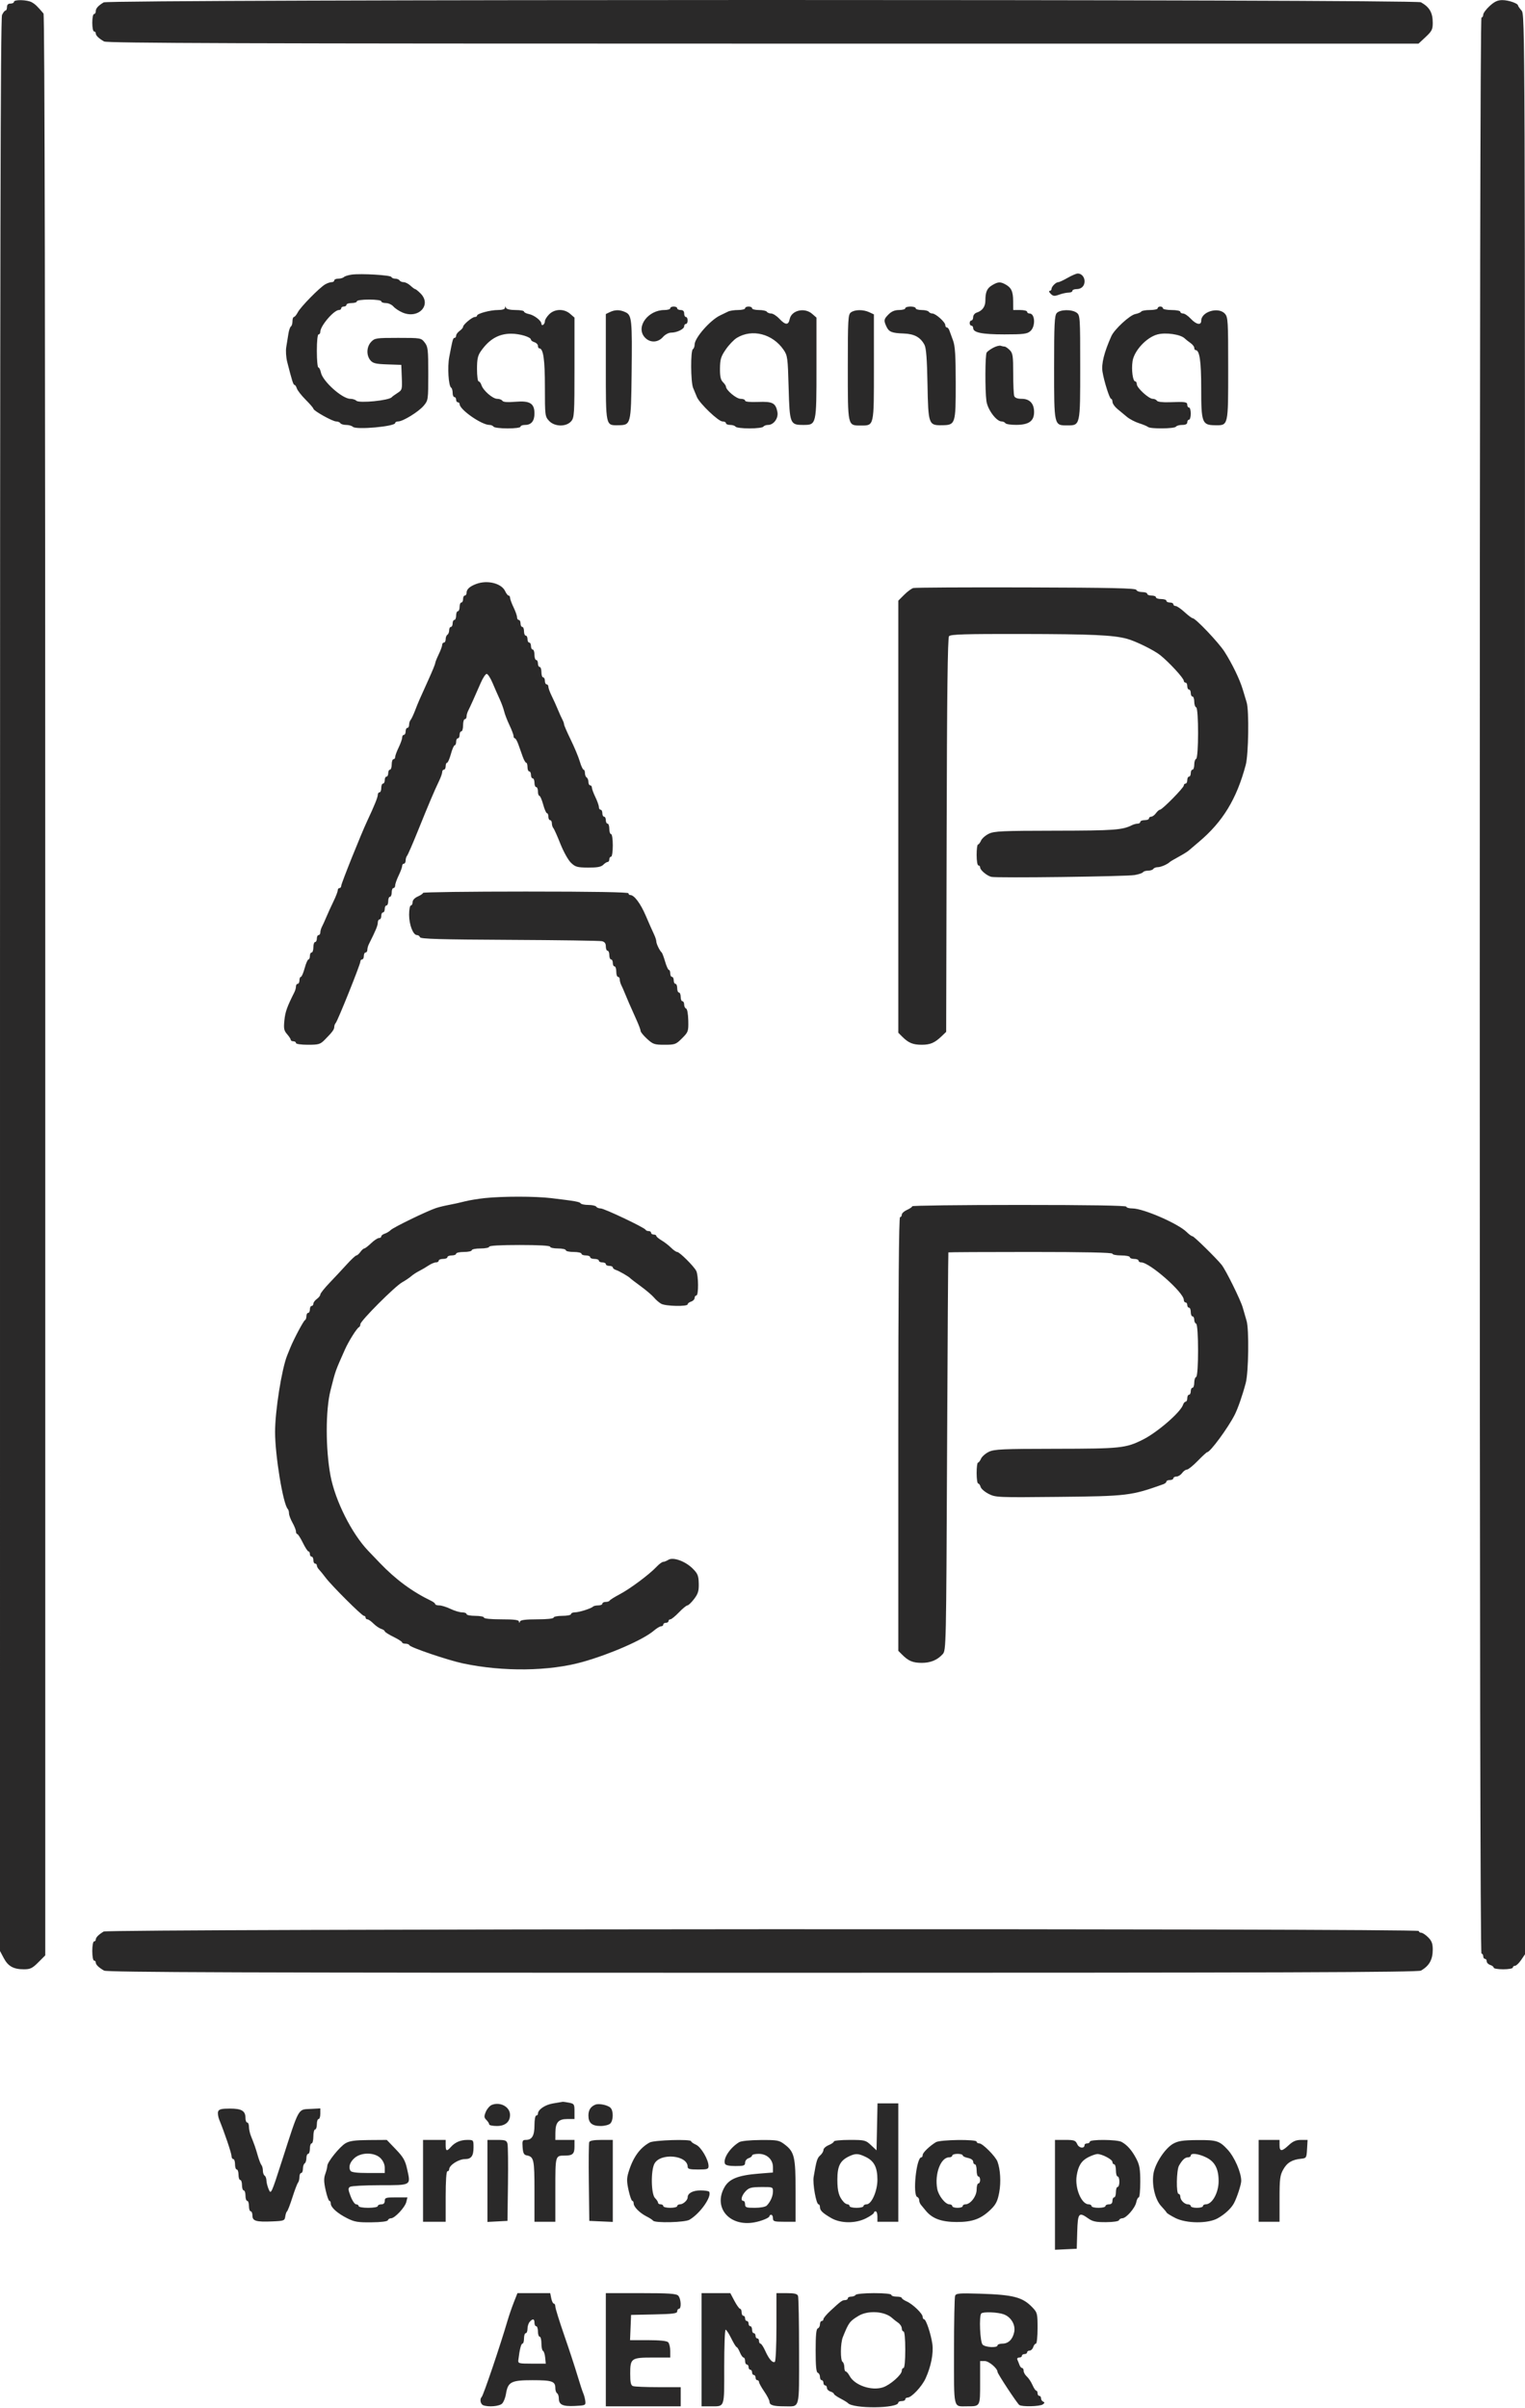 <svg xmlns="http://www.w3.org/2000/svg" width="876" height="1383" viewBox="0 0 876 1383" fill="none"><path fill-rule="evenodd" clip-rule="evenodd" d="M8.006 1.059C8.006 1.609 7.106 2.059 6.006 2.059C4.673 2.059 4.006 2.726 4.006 4.059C4.006 5.159 3.628 6.059 3.167 6.059C2.705 6.059 1.805 7.205 1.167 8.606C0.29 10.529 0.005 147.04 0.003 565.856L0 1120.56L2.141 1124.6C4.642 1129.32 7.749 1131.06 13.705 1131.06C17.389 1131.06 18.579 1130.49 22.006 1127.06L26.006 1123.06V566.017C26.006 189.354 25.676 8.583 24.987 7.767C21.485 3.614 20.247 2.426 18.259 1.309C15.607 -0.181 8.006 -0.366 8.006 1.059ZM59.548 1.368C56.34 3.32 55.006 4.824 55.006 6.488C55.006 7.352 54.556 8.059 54.006 8.059C53.456 8.059 53.006 10.309 53.006 13.059C53.006 15.809 53.456 18.059 54.006 18.059C54.556 18.059 55.006 18.541 55.006 19.13C55.006 20.39 56.717 22.066 59.781 23.809C61.529 24.803 139.104 25.059 438.409 25.059H814.838L818.922 21.251C822.465 17.947 823.006 16.879 823.006 13.185C823.006 7.284 821.214 4.143 816.231 1.309C813.094 -0.475 62.482 -0.417 59.548 1.368ZM855.701 3.444C853.669 5.306 852.006 7.556 852.006 8.444C852.006 9.332 851.556 10.059 851.006 10.059C850.341 10.059 850.006 196.059 850.006 566.059C850.006 936.059 850.341 1122.06 851.006 1122.06C851.556 1122.06 852.006 1122.73 852.006 1123.56C852.006 1124.38 852.456 1125.06 853.006 1125.06C853.556 1125.06 854.006 1125.7 854.006 1126.49C854.006 1127.28 854.906 1128.21 856.006 1128.56C857.106 1128.91 858.006 1129.61 858.006 1130.13C858.006 1130.64 860.481 1131.06 863.506 1131.06C866.531 1131.06 869.006 1130.61 869.006 1130.06C869.006 1129.51 869.569 1129.06 870.256 1129.05C870.944 1129.05 872.519 1127.56 873.756 1125.74L876.006 1122.44V565.4C876.006 9.8 876.001 8.359 874.006 6.059C872.906 4.791 872.002 3.484 871.998 3.156C871.982 1.946 866.5 0.059 863.002 0.059C860.3 0.059 858.471 0.907 855.701 3.444ZM202.006 157.726C200.081 157.987 198.078 158.62 197.556 159.13C197.034 159.641 195.571 160.059 194.306 160.059C193.041 160.059 192.006 160.509 192.006 161.059C192.006 161.609 191.325 162.059 190.492 162.059C189.66 162.059 188.005 162.622 186.815 163.309C183.517 165.214 172.689 176.241 171.087 179.327C170.307 180.829 169.294 182.059 168.837 182.059C168.38 182.059 168.006 183.157 168.006 184.5C168.006 185.843 167.604 187.19 167.112 187.494C166.62 187.798 165.962 189.737 165.65 191.803C165.338 193.869 164.789 197.27 164.429 199.361C164.069 201.452 164.314 205.277 164.973 207.861C167.751 218.76 168.48 221.059 169.157 221.059C169.55 221.059 170.165 221.986 170.525 223.119C170.885 224.252 173.165 227.165 175.592 229.593C178.02 232.02 180.023 234.356 180.043 234.783C180.1 235.959 191.038 242.059 193.091 242.059C194.079 242.059 195.166 242.509 195.506 243.059C195.846 243.609 197.357 244.059 198.865 244.059C200.373 244.059 202.092 244.545 202.686 245.139C204.524 246.977 227.006 244.953 227.006 242.95C227.006 242.46 227.794 242.055 228.756 242.05C231.489 242.035 240.447 236.512 243.368 233.041C245.967 229.952 246.006 229.68 246.006 214.617C246.006 200.664 245.825 199.099 243.933 196.694C241.881 194.084 241.734 194.059 228.608 194.059C216.047 194.059 215.241 194.18 213.18 196.373C210.54 199.184 210.344 204.046 212.756 206.929C214.221 208.68 215.811 209.065 222.506 209.29L230.506 209.559L230.799 216.758C231.081 223.686 230.986 224.024 228.299 225.735C226.763 226.713 225.281 227.799 225.006 228.148C223.538 230.012 206.265 231.718 204.7 230.153C204.098 229.551 202.528 229.059 201.21 229.059C196.579 229.059 185.341 218.982 184.329 213.923C184.014 212.348 183.362 211.059 182.881 211.059C182.4 211.059 182.006 206.784 182.006 201.559C182.006 195.892 182.41 192.059 183.006 192.059C183.556 192.059 184.006 191.378 184.006 190.545C184.006 187.155 191.798 178.059 194.701 178.059C195.419 178.059 196.006 177.609 196.006 177.059C196.006 176.509 196.681 176.059 197.506 176.059C198.331 176.059 199.006 175.609 199.006 175.059C199.006 174.509 200.356 174.059 202.006 174.059C203.656 174.059 205.006 173.609 205.006 173.059C205.006 172.488 208.006 172.059 212.006 172.059C216.006 172.059 219.006 172.488 219.006 173.059C219.006 173.609 220.191 174.059 221.639 174.059C223.087 174.059 225.049 174.956 226 176.052C226.951 177.148 229.338 178.718 231.305 179.54C240.454 183.362 248.135 175.097 241.551 168.514C240.201 167.164 238.833 166.059 238.51 166.059C238.187 166.059 236.956 165.159 235.776 164.059C234.595 162.959 232.84 162.059 231.876 162.059C230.913 162.059 229.846 161.609 229.506 161.059C229.166 160.509 228.052 160.059 227.03 160.059C226.009 160.059 225.023 159.624 224.839 159.093C224.466 158.011 207.419 156.99 202.006 157.726ZM613.229 159.601C610.877 160.953 608.482 162.059 607.908 162.059C606.545 162.059 604.006 164.616 604.006 165.988C604.006 166.577 603.524 167.059 602.935 167.059C602.345 167.059 602.613 167.809 603.53 168.726C604.933 170.129 605.705 170.208 608.422 169.226C610.196 168.584 612.629 168.059 613.827 168.059C615.025 168.059 616.006 167.609 616.006 167.059C616.006 166.509 617.041 166.059 618.306 166.059C621.172 166.059 623.006 164.303 623.006 161.559C623.006 159.065 621.214 157.042 619.056 157.101C618.203 157.124 615.581 158.249 613.229 159.601ZM569.814 163.873C566.929 165.621 566.041 167.696 566.02 172.738C566.005 176.13 564.237 178.534 561 179.561C559.903 179.909 559.006 181.063 559.006 182.126C559.006 183.189 558.556 184.059 558.006 184.059C557.456 184.059 557.006 184.734 557.006 185.559C557.006 186.384 557.456 187.059 558.006 187.059C558.556 187.059 559.006 187.662 559.006 188.398C559.006 191.03 564.036 192.059 576.9 192.059C587.961 192.059 589.992 191.805 591.853 190.192C594.937 187.517 594.603 180.059 591.399 180.059C590.633 180.059 590.006 179.609 590.006 179.059C590.006 178.509 588.206 178.059 586.006 178.059H582.006L581.974 172.809C581.941 167.272 580.9 165.128 577.322 163.222C574.533 161.737 573.14 161.858 569.814 163.873ZM290.085 176.809C290.036 177.588 288.494 178.059 285.99 178.059C281.574 178.059 274.006 180.107 274.006 181.302C274.006 181.719 273.444 182.06 272.756 182.06C271.234 182.062 266.006 186.434 266.006 187.705C266.006 188.207 265.106 189.266 264.006 190.059C262.906 190.852 262.006 192.076 262.006 192.78C262.006 193.483 261.607 194.059 261.119 194.059C260.23 194.059 259.999 194.889 258.056 205.059C256.961 210.79 257.633 221.71 259.138 222.64C259.615 222.936 260.006 224.275 260.006 225.618C260.006 226.961 260.456 228.059 261.006 228.059C261.556 228.059 262.006 228.734 262.006 229.559C262.006 230.384 262.456 231.059 263.006 231.059C263.556 231.059 264.006 231.524 264.006 232.092C264.006 235.253 276.611 244.059 281.135 244.059C282.099 244.059 283.166 244.509 283.506 245.059C283.846 245.609 287.472 246.059 291.565 246.059C295.859 246.059 299.006 245.636 299.006 245.059C299.006 244.509 300.163 244.059 301.577 244.059C305.168 244.059 307.006 241.837 307.006 237.498C307.006 231.662 304.404 230.058 296.069 230.757C291.529 231.138 289.057 230.951 288.588 230.192C288.203 229.569 286.856 229.059 285.595 229.059C283 229.059 277.527 224.277 276.531 221.139C276.168 219.995 275.452 219.059 274.939 219.059C274.426 219.059 274.006 215.866 274.006 211.963C274.006 206.272 274.442 204.244 276.209 201.713C281.016 194.828 286.416 191.694 293.532 191.657C298.547 191.63 305.006 193.576 305.006 195.113C305.006 195.559 305.906 196.21 307.006 196.559C308.106 196.908 309.006 197.838 309.006 198.626C309.006 199.414 309.343 200.063 309.756 200.067C312.09 200.091 313.006 206.357 313.006 222.302C313.006 238.674 313.073 239.219 315.394 241.722C318.567 245.144 325.219 245.273 328.085 241.968C329.883 239.894 330.006 237.923 330.006 211.086V182.42L327.498 180.239C324.015 177.211 318.641 177.333 315.461 180.514C314.111 181.864 313.006 183.637 313.006 184.455C313.006 185.272 312.556 186.219 312.006 186.559C311.456 186.899 311.006 186.641 311.006 185.985C311.006 184.185 306.889 180.986 303.77 180.362C302.25 180.058 301.006 179.415 301.006 178.934C301.006 178.453 298.794 178.059 296.089 178.059C293.092 178.059 290.976 177.571 290.668 176.809C290.265 175.809 290.148 175.809 290.085 176.809ZM385.006 177.059C385.006 177.609 383.5 178.059 381.66 178.059C372.419 178.059 365.325 187.381 370.022 193.352C372.867 196.969 377.772 197.063 380.819 193.559C382.036 192.159 384.075 191.059 385.452 191.059C388.815 191.059 393.006 189.028 393.006 187.398C393.006 186.662 393.456 186.059 394.006 186.059C394.556 186.059 395.006 185.159 395.006 184.059C395.006 182.959 394.556 182.059 394.006 182.059C393.456 182.059 393.006 181.159 393.006 180.059C393.006 178.726 392.339 178.059 391.006 178.059C389.906 178.059 389.006 177.609 389.006 177.059C389.006 176.509 388.106 176.059 387.006 176.059C385.906 176.059 385.006 176.509 385.006 177.059ZM428.006 177.059C428.006 177.609 426.2 178.059 423.992 178.059C421.785 178.059 419.197 178.456 418.242 178.942C417.287 179.428 415.253 180.412 413.722 181.129C408.002 183.809 399.006 194.063 399.006 197.904C399.006 199.024 398.556 200.219 398.006 200.559C396.637 201.405 396.737 219.297 398.131 222.762C398.749 224.3 399.739 226.684 400.33 228.059C401.942 231.811 412.673 242.059 414.988 242.059C416.098 242.059 417.006 242.509 417.006 243.059C417.006 243.609 418.104 244.059 419.447 244.059C420.79 244.059 422.166 244.509 422.506 245.059C422.846 245.609 426.446 246.059 430.506 246.059C434.566 246.059 438.166 245.609 438.506 245.059C438.846 244.509 440.057 244.059 441.198 244.059C444.454 244.059 447.27 240.131 446.56 236.581C445.53 231.428 443.801 230.535 435.475 230.855C430.781 231.035 428.006 230.755 428.006 230.1C428.006 229.528 426.837 229.059 425.407 229.059C422.975 229.059 417.006 224.061 417.006 222.025C417.006 221.572 416.218 220.414 415.256 219.452C413.951 218.146 413.524 216.144 413.576 211.572C413.636 206.343 414.129 204.74 416.926 200.675C418.73 198.053 421.586 195.069 423.272 194.043C432.037 188.713 443.8 191.716 450.096 200.89C452.369 204.201 452.534 205.432 453.006 222.554C453.581 243.432 453.825 244.059 461.378 244.059C469.011 244.059 469.006 244.082 469.006 211.017V182.42L466.498 180.239C462.127 176.438 454.624 178.218 453.609 183.296C452.896 186.859 451.191 186.791 447.668 183.059C446.111 181.409 444.001 180.059 442.98 180.059C441.959 180.059 440.846 179.609 440.506 179.059C440.166 178.509 438.115 178.059 435.947 178.059C433.779 178.059 432.006 177.609 432.006 177.059C432.006 176.509 431.106 176.059 430.006 176.059C428.906 176.059 428.006 176.509 428.006 177.059ZM520.006 177.059C520.006 177.609 518.411 178.059 516.461 178.059C514.03 178.059 512.144 178.831 510.461 180.514C507.681 183.294 507.552 183.969 509.141 187.457C510.593 190.643 512.221 191.312 519.114 191.554C525.199 191.768 528.668 193.65 531.027 198.015C532.023 199.858 532.506 206.117 532.777 220.72C533.204 243.722 533.423 244.344 541.069 244.239C548.842 244.131 549.008 243.627 548.991 220.154C548.979 204.171 548.635 198.663 547.455 195.559C546.619 193.359 545.673 190.771 545.353 189.809C545.034 188.847 544.375 188.059 543.889 188.059C543.404 188.059 543.006 187.458 543.006 186.724C543.006 185.016 537.479 180.059 535.574 180.059C534.776 180.059 533.846 179.609 533.506 179.059C533.166 178.509 531.34 178.059 529.447 178.059C527.554 178.059 526.006 177.609 526.006 177.059C526.006 176.509 524.656 176.059 523.006 176.059C521.356 176.059 520.006 176.509 520.006 177.059ZM665.006 177.059C665.006 177.609 663.008 178.059 660.565 178.059C658.122 178.059 655.882 178.451 655.586 178.93C655.29 179.409 653.741 180.062 652.143 180.382C648.938 181.023 640.145 189.128 638.39 193.059C634.232 202.372 632.578 209.035 633.309 213.536C634.204 219.055 637.374 229.059 638.228 229.059C638.656 229.059 639.019 229.847 639.036 230.809C639.052 231.771 640.29 233.578 641.786 234.824C643.282 236.07 645.793 238.151 647.366 239.45C648.939 240.749 652.089 242.395 654.366 243.109C656.643 243.823 658.934 244.779 659.456 245.233C660.81 246.41 674.764 246.259 675.506 245.059C675.846 244.509 677.447 244.059 679.065 244.059C681.013 244.059 682.006 243.552 682.006 242.559C682.006 241.734 682.456 241.059 683.006 241.059C683.556 241.059 684.006 239.484 684.006 237.559C684.006 235.634 683.556 234.059 683.006 234.059C682.456 234.059 682.006 233.384 682.006 232.559C682.006 230.838 680.988 230.683 671.875 231.012C667.889 231.156 664.973 230.814 664.566 230.155C664.193 229.552 663.102 229.059 662.142 229.059C659.868 229.059 653.006 222.761 653.006 220.674C653.006 219.786 652.606 219.059 652.117 219.059C650.718 219.059 649.831 212.409 650.571 207.472C651.479 201.418 658.582 193.767 664.848 192.093C669.611 190.82 678.066 192.023 680.461 194.315C681.176 194.999 682.716 196.221 683.883 197.03C685.051 197.839 686.006 199.076 686.006 199.78C686.006 200.483 686.343 201.063 686.756 201.067C689.084 201.091 690.006 207.354 690.006 223.148C690.006 242.757 690.519 244.136 697.858 244.238C705.656 244.345 705.506 244.985 705.506 211.628C705.506 184.16 705.383 182.133 703.601 180.164C699.88 176.052 690.006 179.012 690.006 184.239C690.006 186.987 687.151 186.425 684.006 183.059C682.465 181.409 680.484 180.059 679.605 180.059C678.725 180.059 678.006 179.609 678.006 179.059C678.006 178.509 675.756 178.059 673.006 178.059C670.256 178.059 668.006 177.609 668.006 177.059C668.006 176.509 667.331 176.059 666.506 176.059C665.681 176.059 665.006 176.509 665.006 177.059ZM350.256 179.279L348.006 180.365V210.783C348.006 244.93 347.881 244.338 355.061 244.239C362.451 244.137 362.466 244.083 362.818 214.632C363.19 183.561 362.936 181.02 359.279 179.309C356.089 177.817 353.308 177.808 350.256 179.279ZM488.756 179.451C487.157 180.665 487.006 183.391 487.006 210.991C487.006 245.17 486.831 244.392 494.506 244.392C502.184 244.392 502.007 245.184 501.998 210.88L501.99 180.559L499.299 179.309C495.827 177.697 490.981 177.762 488.756 179.451ZM607.006 179.822C605.744 181.242 605.506 186.215 605.506 211.106C605.506 244.583 605.449 244.332 613.006 244.332C620.567 244.332 620.506 244.604 620.506 210.923C620.506 182.316 620.427 181.086 618.506 179.634C615.779 177.573 608.906 177.686 607.006 179.822ZM570.506 199.742C568.856 200.626 567.175 201.847 566.771 202.454C565.87 203.81 565.771 224.062 566.634 230.364C567.306 235.261 572.361 242.059 575.332 242.059C576.188 242.059 577.166 242.509 577.506 243.059C577.846 243.609 580.685 244.044 583.815 244.026C591.026 243.984 594.006 241.83 594.006 236.66C594.006 231.759 591.478 229.059 586.891 229.059C584.466 229.059 583.014 228.522 582.613 227.477C582.279 226.607 582.006 220.757 582.006 214.477C582.006 204.392 581.772 202.825 580.006 201.059C578.906 199.959 577.593 199.059 577.088 199.059C576.583 199.059 575.57 198.851 574.838 198.596C574.105 198.342 572.156 198.857 570.506 199.742ZM273.506 335.41C269.768 336.827 268.006 338.454 268.006 340.488C268.006 341.352 267.556 342.059 267.006 342.059C266.456 342.059 266.006 342.959 266.006 344.059C266.006 345.159 265.556 346.059 265.006 346.059C264.456 346.059 264.006 347.184 264.006 348.559C264.006 349.934 263.556 351.059 263.006 351.059C262.456 351.059 262.006 352.184 262.006 353.559C262.006 354.934 261.556 356.059 261.006 356.059C260.456 356.059 260.006 356.959 260.006 358.059C260.006 359.159 259.556 360.059 259.006 360.059C258.456 360.059 258.006 360.932 258.006 362C258.006 363.068 257.556 364.219 257.006 364.559C256.456 364.899 256.006 366.05 256.006 367.118C256.006 368.186 255.556 369.059 255.006 369.059C254.456 369.059 254.006 369.649 254.006 370.371C254.006 371.093 253.106 373.546 252.006 375.823C250.906 378.1 250.006 380.371 250.006 380.87C250.006 381.369 248.397 385.328 246.43 389.668C240.692 402.331 240.259 403.329 238.438 408.059C237.485 410.534 236.323 412.986 235.856 413.509C235.388 414.031 235.006 415.269 235.006 416.259C235.006 417.249 234.556 418.059 234.006 418.059C233.456 418.059 233.006 418.959 233.006 420.059C233.006 421.159 232.556 422.059 232.006 422.059C231.456 422.059 231.006 422.756 231.006 423.607C231.006 424.459 230.106 427.018 229.006 429.295C227.906 431.572 227.006 434.025 227.006 434.747C227.006 435.469 226.556 436.059 226.006 436.059C225.456 436.059 225.006 437.409 225.006 439.059C225.006 440.709 224.556 442.059 224.006 442.059C223.456 442.059 223.006 442.959 223.006 444.059C223.006 445.159 222.556 446.059 222.006 446.059C221.456 446.059 221.006 446.959 221.006 448.059C221.006 449.159 220.556 450.059 220.006 450.059C219.456 450.059 219.006 451.184 219.006 452.559C219.006 453.934 218.556 455.059 218.006 455.059C217.456 455.059 217.006 455.722 217.006 456.532C217.006 457.932 215.082 462.68 210.917 471.559C207.336 479.191 196.006 507.455 196.006 508.753C196.006 509.471 195.556 510.059 195.006 510.059C194.456 510.059 194.006 510.646 194.006 511.363C194.006 512.08 192.926 514.892 191.607 517.613C190.287 520.333 188.45 524.359 187.523 526.559C186.596 528.759 185.426 531.34 184.922 532.295C184.418 533.25 184.006 534.713 184.006 535.545C184.006 536.378 183.556 537.059 183.006 537.059C182.456 537.059 182.006 537.959 182.006 539.059C182.006 540.159 181.556 541.059 181.006 541.059C180.456 541.059 180.006 542.409 180.006 544.059C180.006 545.709 179.556 547.059 179.006 547.059C178.456 547.059 178.006 547.959 178.006 549.059C178.006 550.159 177.637 551.059 177.187 551.059C176.736 551.059 175.755 553.309 175.006 556.059C174.257 558.809 173.276 561.059 172.825 561.059C172.375 561.059 172.006 561.959 172.006 563.059C172.006 564.159 171.556 565.059 171.006 565.059C170.456 565.059 170.006 565.74 170.006 566.573C170.006 567.405 169.612 568.868 169.131 569.823C164.881 578.259 163.869 581.095 163.37 585.962C162.883 590.721 163.112 591.919 164.901 593.962C166.059 595.284 167.006 596.746 167.006 597.212C167.006 597.678 167.681 598.059 168.506 598.059C169.331 598.059 170.006 598.509 170.006 599.059C170.006 599.628 172.957 600.059 176.858 600.059C183.112 600.059 183.962 599.803 186.608 597.124C190.922 592.755 192.006 591.285 192.006 589.801C192.006 589.063 192.395 588.031 192.871 587.509C194.017 586.252 207.006 553.896 207.006 552.3C207.006 551.617 207.456 551.059 208.006 551.059C208.556 551.059 209.006 550.159 209.006 549.059C209.006 547.959 209.456 547.059 210.006 547.059C210.556 547.059 211.006 546.378 211.006 545.545C211.006 544.713 211.4 543.25 211.881 542.295C215.792 534.532 217.006 531.611 217.006 529.964C217.006 528.916 217.456 528.059 218.006 528.059C218.556 528.059 219.006 527.159 219.006 526.059C219.006 524.959 219.456 524.059 220.006 524.059C220.556 524.059 221.006 523.159 221.006 522.059C221.006 520.959 221.456 520.059 222.006 520.059C222.556 520.059 223.006 518.934 223.006 517.559C223.006 516.184 223.456 515.059 224.006 515.059C224.556 515.059 225.006 513.934 225.006 512.559C225.006 511.184 225.456 510.059 226.006 510.059C226.556 510.059 227.006 509.362 227.006 508.511C227.006 507.659 227.906 505.1 229.006 502.823C230.106 500.546 231.006 498.093 231.006 497.371C231.006 496.649 231.456 496.059 232.006 496.059C232.556 496.059 233.006 495.249 233.006 494.259C233.006 493.269 233.378 492.032 233.834 491.509C234.289 490.987 237.022 484.709 239.907 477.559C246.235 461.877 249.642 453.841 252.136 448.714C253.164 446.6 254.006 444.238 254.006 443.464C254.006 442.691 254.456 442.059 255.006 442.059C255.556 442.059 256.006 441.159 256.006 440.059C256.006 438.959 256.375 438.059 256.825 438.059C257.276 438.059 258.257 435.809 259.006 433.059C259.755 430.309 260.736 428.059 261.187 428.059C261.637 428.059 262.006 427.159 262.006 426.059C262.006 424.959 262.456 424.059 263.006 424.059C263.556 424.059 264.006 423.159 264.006 422.059C264.006 420.959 264.456 420.059 265.006 420.059C265.556 420.059 266.006 418.484 266.006 416.559C266.006 414.634 266.456 413.059 267.006 413.059C267.556 413.059 268.006 412.378 268.006 411.545C268.006 410.713 268.407 409.25 268.897 408.295C269.999 406.146 273.104 399.254 276.099 392.309C277.344 389.421 278.902 387.059 279.561 387.059C280.22 387.059 281.753 389.421 282.967 392.309C284.182 395.197 286.011 399.359 287.032 401.559C288.053 403.759 289.206 406.909 289.594 408.559C289.982 410.209 291.358 413.781 292.653 416.496C293.947 419.212 295.006 422.024 295.006 422.746C295.006 423.468 295.346 424.059 295.761 424.059C296.177 424.059 297.077 425.634 297.761 427.559C298.446 429.484 299.566 432.634 300.251 434.559C300.935 436.484 301.835 438.059 302.251 438.059C302.666 438.059 303.006 439.184 303.006 440.559C303.006 441.934 303.456 443.059 304.006 443.059C304.556 443.059 305.006 443.959 305.006 445.059C305.006 446.159 305.456 447.059 306.006 447.059C306.556 447.059 307.006 448.184 307.006 449.559C307.006 450.934 307.456 452.059 308.006 452.059C308.556 452.059 309.006 453.184 309.006 454.559C309.006 455.934 309.375 457.059 309.825 457.059C310.276 457.059 311.257 459.309 312.006 462.059C312.755 464.809 313.736 467.059 314.187 467.059C314.637 467.059 315.006 467.959 315.006 469.059C315.006 470.159 315.456 471.059 316.006 471.059C316.556 471.059 317.006 471.869 317.006 472.859C317.006 473.849 317.387 475.086 317.853 475.609C318.319 476.131 320.146 480.213 321.913 484.68C323.68 489.146 326.406 494.026 327.97 495.525C330.502 497.95 331.584 498.254 337.842 498.293C343.065 498.326 345.292 497.916 346.51 496.698C347.411 495.797 348.567 495.059 349.077 495.059C349.588 495.059 350.006 494.384 350.006 493.559C350.006 492.734 350.456 492.059 351.006 492.059C351.57 492.059 352.006 489.226 352.006 485.559C352.006 481.892 351.57 479.059 351.006 479.059C350.456 479.059 350.006 477.709 350.006 476.059C350.006 474.409 349.556 473.059 349.006 473.059C348.456 473.059 348.006 472.159 348.006 471.059C348.006 469.959 347.556 469.059 347.006 469.059C346.456 469.059 346.006 468.159 346.006 467.059C346.006 465.959 345.556 465.059 345.006 465.059C344.456 465.059 344.006 464.362 344.006 463.511C344.006 462.659 343.106 460.1 342.006 457.823C340.906 455.546 340.006 453.093 340.006 452.371C340.006 451.649 339.556 451.059 339.006 451.059C338.456 451.059 338.006 450.186 338.006 449.118C338.006 448.05 337.556 446.899 337.006 446.559C336.456 446.219 336.006 445.068 336.006 444C336.006 442.932 335.654 442.059 335.224 442.059C334.794 442.059 333.82 439.952 333.06 437.376C332.3 434.801 329.951 429.162 327.842 424.845C325.732 420.528 324.006 416.554 324.006 416.014C324.006 415.474 323.578 414.25 323.054 413.295C322.531 412.34 321.364 409.759 320.461 407.559C319.558 405.359 317.961 401.829 316.912 399.714C315.864 397.6 315.006 395.238 315.006 394.464C315.006 393.691 314.556 393.059 314.006 393.059C313.456 393.059 313.006 392.159 313.006 391.059C313.006 389.959 312.556 389.059 312.006 389.059C311.456 389.059 311.006 387.709 311.006 386.059C311.006 384.409 310.556 383.059 310.006 383.059C309.456 383.059 309.006 382.159 309.006 381.059C309.006 379.959 308.556 379.059 308.006 379.059C307.456 379.059 307.006 377.709 307.006 376.059C307.006 374.409 306.556 373.059 306.006 373.059C305.456 373.059 305.006 372.159 305.006 371.059C305.006 369.959 304.556 369.059 304.006 369.059C303.456 369.059 303.006 368.159 303.006 367.059C303.006 365.959 302.556 365.059 302.006 365.059C301.456 365.059 301.006 363.934 301.006 362.559C301.006 361.184 300.556 360.059 300.006 360.059C299.456 360.059 299.006 359.159 299.006 358.059C299.006 356.959 298.556 356.059 298.006 356.059C297.456 356.059 297.006 355.362 297.006 354.511C297.006 353.659 296.106 351.1 295.006 348.823C293.906 346.546 293.006 344.093 293.006 343.371C293.006 342.649 292.628 342.059 292.167 342.059C291.705 342.059 290.82 340.946 290.201 339.587C288.117 335.014 279.943 332.968 273.506 335.41ZM524.624 337.734C523.589 338.022 521.226 339.772 519.374 341.624L516.006 344.992V469.071V593.15L518.333 595.476C521.857 599.001 524.425 600.059 529.454 600.059C534.384 600.059 536.939 598.958 540.951 595.105L543.506 592.65L543.773 479.687C543.963 399.014 544.356 366.343 545.145 365.391C546.035 364.319 554.277 364.073 587.378 364.13C627.146 364.199 639.346 364.754 647.253 366.852C652.204 368.167 662.769 373.346 666.412 376.246C671.535 380.324 680.006 389.531 680.006 391.023C680.006 391.593 680.456 392.059 681.006 392.059C681.556 392.059 682.006 392.959 682.006 394.059C682.006 395.159 682.456 396.059 683.006 396.059C683.556 396.059 684.006 396.959 684.006 398.059C684.006 399.159 684.456 400.059 685.006 400.059C685.556 400.059 686.006 401.372 686.006 402.976C686.006 404.58 686.5 406.057 687.103 406.258C688.593 406.755 688.561 435.374 687.07 435.871C686.485 436.066 686.006 437.538 686.006 439.142C686.006 440.747 685.556 442.059 685.006 442.059C684.456 442.059 684.006 442.959 684.006 444.059C684.006 445.159 683.556 446.059 683.006 446.059C682.456 446.059 682.006 446.959 682.006 448.059C682.006 449.159 681.556 450.059 681.006 450.059C680.456 450.059 680.006 450.551 680.006 451.152C680.006 452.442 667.589 465.059 666.319 465.059C665.84 465.059 664.799 465.959 664.006 467.059C663.213 468.159 661.989 469.059 661.285 469.059C660.582 469.059 660.006 469.509 660.006 470.059C660.006 470.609 658.881 471.059 657.506 471.059C656.131 471.059 655.006 471.509 655.006 472.059C655.006 472.609 654.325 473.059 653.492 473.059C652.66 473.059 651.197 473.454 650.242 473.936C644.752 476.71 639.905 477.061 606.435 477.107C575.637 477.149 571.092 477.356 568.006 478.858C566.081 479.795 564.062 481.573 563.519 482.81C562.976 484.047 562.188 485.059 561.769 485.059C561.349 485.059 561.006 487.759 561.006 491.059C561.006 494.392 561.45 497.059 562.006 497.059C562.556 497.059 563.006 497.569 563.006 498.192C563.006 499.719 566.887 502.994 569.44 503.621C572.505 504.373 646.808 503.435 651.762 502.581C654.103 502.178 656.267 501.445 656.571 500.953C656.875 500.461 658.196 500.059 659.506 500.059C660.816 500.059 662.166 499.609 662.506 499.059C662.846 498.509 664.004 498.059 665.079 498.059C666.824 498.059 670.673 496.392 672.006 495.059C672.281 494.784 674.531 493.459 677.006 492.115C679.481 490.77 682.045 489.195 682.703 488.615C683.361 488.034 686.038 485.759 688.651 483.559C702.429 471.96 710.394 458.866 715.599 439.26C717.187 433.279 717.555 408.158 716.123 403.458C715.637 401.864 714.635 398.534 713.897 396.059C712.16 390.235 707.788 381.185 703.392 374.313C699.997 369.007 686.734 355.059 685.083 355.059C684.629 355.059 682.538 353.484 680.436 351.559C678.335 349.634 676.028 348.059 675.311 348.059C674.593 348.059 674.006 347.609 674.006 347.059C674.006 346.509 673.106 346.059 672.006 346.059C670.906 346.059 670.006 345.609 670.006 345.059C670.006 344.509 668.656 344.059 667.006 344.059C665.356 344.059 664.006 343.609 664.006 343.059C664.006 342.509 662.881 342.059 661.506 342.059C660.131 342.059 659.006 341.609 659.006 341.059C659.006 340.509 657.694 340.059 656.089 340.059C654.485 340.059 652.985 339.497 652.756 338.809C652.43 337.829 638.744 337.522 589.423 337.386C554.819 337.29 525.659 337.447 524.624 337.734ZM243.006 512.815C243.006 513.231 241.656 514.168 240.006 514.899C238.178 515.708 237.006 516.975 237.006 518.143C237.006 519.197 236.556 520.059 236.006 520.059C235.456 520.059 235.006 522.465 235.006 525.405C235.006 531.124 237.293 537.059 239.496 537.059C240.235 537.059 241.027 537.622 241.256 538.309C241.58 539.283 252.921 539.613 292.589 539.805C320.593 539.941 344.519 540.287 345.756 540.574C347.344 540.943 348.006 541.827 348.006 543.578C348.006 544.943 348.456 546.059 349.006 546.059C349.556 546.059 350.006 547.184 350.006 548.559C350.006 549.934 350.456 551.059 351.006 551.059C351.556 551.059 352.006 551.959 352.006 553.059C352.006 554.159 352.456 555.059 353.006 555.059C353.556 555.059 354.006 556.409 354.006 558.059C354.006 559.709 354.456 561.059 355.006 561.059C355.556 561.059 356.006 561.74 356.006 562.573C356.006 563.405 356.403 564.868 356.889 565.823C357.375 566.778 358.218 568.684 358.763 570.059C359.82 572.73 362.375 578.59 365.858 586.336C367.039 588.963 368.006 591.602 368.006 592.201C368.006 592.799 369.669 594.812 371.701 596.674C375.088 599.776 375.927 600.059 381.735 600.059C387.715 600.059 388.282 599.849 391.789 596.342C395.36 592.772 395.5 592.37 395.366 586.129C395.285 582.378 394.757 579.476 394.116 579.262C393.505 579.059 393.006 578.03 393.006 576.976C393.006 575.921 392.556 575.059 392.006 575.059C391.456 575.059 391.006 573.934 391.006 572.559C391.006 571.184 390.556 570.059 390.006 570.059C389.456 570.059 389.006 568.934 389.006 567.559C389.006 566.184 388.556 565.059 388.006 565.059C387.456 565.059 387.006 564.159 387.006 563.059C387.006 561.959 386.556 561.059 386.006 561.059C385.456 561.059 385.006 560.159 385.006 559.059C385.006 557.959 384.654 557.059 384.224 557.059C383.794 557.059 382.821 554.921 382.061 552.309C381.301 549.697 380.415 547.334 380.092 547.059C378.967 546.099 377.006 542.076 377.006 540.726C377.006 539.978 376.376 538.06 375.606 536.463C374.836 534.866 372.764 530.184 371.001 526.059C367.953 518.924 364.323 514.059 362.05 514.059C361.476 514.059 361.006 513.609 361.006 513.059C361.006 512.404 340.673 512.059 302.006 512.059C269.556 512.059 243.006 512.399 243.006 512.815ZM278.506 688.117C274.656 688.522 269.481 689.377 267.006 690.018C264.531 690.66 260.481 691.557 258.006 692.012C255.531 692.467 252.156 693.282 250.506 693.822C245.42 695.488 226.022 704.9 224.465 706.457C223.656 707.266 222.097 708.213 221 708.561C219.903 708.909 219.006 709.613 219.006 710.126C219.006 710.639 218.398 711.059 217.654 711.059C216.911 711.059 214.89 712.409 213.163 714.059C211.437 715.709 209.669 717.059 209.236 717.059C208.802 717.059 207.799 717.959 207.006 719.059C206.213 720.159 205.182 721.059 204.715 721.059C204.248 721.059 201.759 723.379 199.186 726.216C196.612 729.052 192.143 733.837 189.256 736.85C186.369 739.863 184.006 742.843 184.006 743.473C184.006 744.102 183.106 745.266 182.006 746.059C180.906 746.852 180.006 748.076 180.006 748.78C180.006 749.483 179.556 750.059 179.006 750.059C178.456 750.059 178.006 750.959 178.006 752.059C178.006 753.159 177.556 754.059 177.006 754.059C176.456 754.059 176.006 754.921 176.006 755.976C176.006 757.03 175.633 758.042 175.176 758.226C174.369 758.55 168.798 769.024 166.753 774.059C166.195 775.434 165.377 777.459 164.934 778.559C161.81 786.331 158.006 810.426 158.006 822.445C158.006 836.013 162.627 864.013 165.309 866.695C165.692 867.078 166.006 868.204 166.006 869.195C166.006 870.187 166.906 872.601 168.006 874.559C169.106 876.517 170.006 878.781 170.006 879.589C170.006 880.398 170.343 881.066 170.756 881.075C171.169 881.083 172.607 883.333 173.953 886.075C175.299 888.816 176.761 891.059 177.203 891.059C177.645 891.059 178.006 891.734 178.006 892.559C178.006 893.384 178.456 894.059 179.006 894.059C179.556 894.059 180.006 894.959 180.006 896.059C180.006 897.159 180.456 898.059 181.006 898.059C181.556 898.059 182.006 898.541 182.006 899.13C182.006 899.72 182.569 900.773 183.256 901.472C183.944 902.171 185.631 904.245 187.006 906.082C190.452 910.686 207.88 928.059 209.052 928.059C209.577 928.059 210.006 928.509 210.006 929.059C210.006 929.609 210.476 930.059 211.051 930.059C211.626 930.059 213.187 931.149 214.519 932.481C215.852 933.814 217.856 935.194 218.974 935.549C220.092 935.904 221.006 936.525 221.006 936.93C221.006 937.334 223.249 938.766 225.99 940.112C228.732 941.458 230.982 942.897 230.99 943.309C230.999 943.721 231.868 944.059 232.923 944.059C233.977 944.059 234.989 944.449 235.173 944.925C235.664 946.201 257.322 953.552 266.006 955.39C288.945 960.246 315.473 959.916 334.64 954.536C350.618 950.051 369.605 941.717 375.612 936.551C377.204 935.182 379.069 934.061 379.756 934.06C380.444 934.06 381.006 933.609 381.006 933.059C381.006 932.509 381.681 932.059 382.506 932.059C383.331 932.059 384.006 931.609 384.006 931.059C384.006 930.509 384.491 930.059 385.084 930.059C385.678 930.059 387.892 928.259 390.006 926.059C392.12 923.859 394.312 922.059 394.877 922.059C395.442 922.059 397.165 920.405 398.705 918.382C401.01 915.358 401.483 913.778 401.379 909.472C401.269 904.942 400.798 903.787 397.879 900.882C393.635 896.659 386.677 894.159 383.935 895.871C382.889 896.524 381.533 897.059 380.921 897.059C380.309 897.059 378.615 898.323 377.157 899.868C372.974 904.3 362.024 912.471 356.006 915.652C352.981 917.251 350.356 918.897 350.173 919.309C349.989 919.721 348.977 920.059 347.923 920.059C346.868 920.059 346.006 920.509 346.006 921.059C346.006 921.609 344.956 922.059 343.673 922.059C342.389 922.059 341.031 922.367 340.654 922.744C339.544 923.854 332.695 926.028 330.256 926.044C329.019 926.052 328.006 926.509 328.006 927.059C328.006 927.609 325.756 928.059 323.006 928.059C320.256 928.059 318.006 928.509 318.006 929.059C318.006 929.655 314.2 930.059 308.589 930.059C301.992 930.059 299.022 930.433 298.668 931.309C298.265 932.309 298.148 932.309 298.085 931.309C298.027 930.398 295.297 930.059 288.006 930.059C282.006 930.059 278.006 929.659 278.006 929.059C278.006 928.509 275.756 928.059 273.006 928.059C270.256 928.059 268.006 927.609 268.006 927.059C268.006 926.509 266.859 926.059 265.458 926.059C264.056 926.059 261.047 925.159 258.77 924.059C256.493 922.959 253.59 922.059 252.318 922.059C251.046 922.059 250.002 921.721 249.998 921.309C249.994 920.897 248.981 920.072 247.748 919.477C236.79 914.186 227.329 907.214 218.227 897.722C216.73 896.161 213.706 893.003 211.506 890.704C202.029 880.799 192.537 861.892 189.848 847.559C186.975 832.248 186.98 809.904 189.858 798.559C192.833 786.835 192.448 787.924 198.16 775.059C200.289 770.264 205.011 762.779 206.256 762.226C206.669 762.042 207.006 761.283 207.006 760.538C207.006 758.673 226.747 738.893 230.997 736.501C232.894 735.433 235.255 733.843 236.243 732.969C237.231 732.094 239.27 730.761 240.773 730.005C242.276 729.249 244.7 727.827 246.16 726.845C247.62 725.863 249.533 725.059 250.41 725.059C251.288 725.059 252.006 724.609 252.006 724.059C252.006 723.509 253.131 723.059 254.506 723.059C255.881 723.059 257.006 722.609 257.006 722.059C257.006 721.509 258.131 721.059 259.506 721.059C260.881 721.059 262.006 720.609 262.006 720.059C262.006 719.509 264.031 719.059 266.506 719.059C268.981 719.059 271.006 718.609 271.006 718.059C271.006 717.509 273.256 717.059 276.006 717.059C278.756 717.059 281.006 716.609 281.006 716.059C281.006 715.43 287.506 715.059 298.506 715.059C309.506 715.059 316.006 715.43 316.006 716.059C316.006 716.609 318.031 717.059 320.506 717.059C322.981 717.059 325.006 717.509 325.006 718.059C325.006 718.609 327.031 719.059 329.506 719.059C331.981 719.059 334.006 719.509 334.006 720.059C334.006 720.609 335.131 721.059 336.506 721.059C337.881 721.059 339.006 721.509 339.006 722.059C339.006 722.609 340.131 723.059 341.506 723.059C342.881 723.059 344.006 723.509 344.006 724.059C344.006 724.609 344.906 725.059 346.006 725.059C347.106 725.059 348.006 725.509 348.006 726.059C348.006 726.609 348.906 727.059 350.006 727.059C351.106 727.059 352.006 727.457 352.006 727.942C352.006 728.428 352.794 729.075 353.756 729.381C355.605 729.967 361.159 733.164 362.006 734.129C362.281 734.442 365.042 736.556 368.142 738.826C371.242 741.096 374.633 743.99 375.679 745.256C376.725 746.523 378.57 748.122 379.78 748.809C382.321 750.253 395.006 750.518 395.006 749.126C395.006 748.613 395.906 747.908 397.006 747.559C398.106 747.21 399.006 746.28 399.006 745.492C399.006 744.704 399.456 744.059 400.006 744.059C401.368 744.059 401.281 732.442 399.9 729.861C398.4 727.058 390.319 719.059 388.987 719.059C388.397 719.059 386.823 717.967 385.488 716.632C384.153 715.296 381.698 713.399 380.033 712.416C378.368 711.432 377.006 710.275 377.006 709.843C377.006 709.412 376.331 709.059 375.506 709.059C374.681 709.059 374.006 708.609 374.006 708.059C374.006 707.509 373.368 707.059 372.589 707.059C371.81 707.059 371.023 706.722 370.839 706.309C370.289 705.071 347.09 694.059 345.031 694.059C343.982 694.059 342.846 693.609 342.506 693.059C342.166 692.509 340.141 692.059 338.006 692.059C335.871 692.059 333.875 691.657 333.571 691.165C333.005 690.248 330.455 689.796 316.506 688.137C307.349 687.047 288.786 687.038 278.506 688.117ZM524.006 692.815C524.006 693.231 522.656 694.168 521.006 694.899C519.356 695.629 518.006 696.864 518.006 697.643C518.006 698.422 517.556 699.059 517.006 699.059C516.345 699.059 516.006 741.241 516.006 823.604V948.15L518.333 950.476C521.862 954.006 524.426 955.059 529.49 955.059C534.561 955.059 538.443 953.443 541.508 950.057C543.474 947.885 543.514 946.03 544.023 833.704C544.307 770.924 544.644 719.447 544.773 719.309C544.901 719.171 566.156 719.059 592.006 719.059C622.673 719.059 639.006 719.407 639.006 720.059C639.006 720.609 641.256 721.059 644.006 721.059C646.756 721.059 649.006 721.509 649.006 722.059C649.006 722.609 650.131 723.059 651.506 723.059C652.881 723.059 654.006 723.509 654.006 724.059C654.006 724.609 654.712 725.059 655.576 725.059C660.381 725.059 680.006 742.339 680.006 746.57C680.006 747.389 680.456 748.059 681.006 748.059C681.556 748.059 682.006 748.734 682.006 749.559C682.006 750.384 682.456 751.059 683.006 751.059C683.556 751.059 684.006 752.184 684.006 753.559C684.006 754.934 684.456 756.059 685.006 756.059C685.556 756.059 686.006 756.921 686.006 757.976C686.006 759.03 686.488 760.053 687.076 760.249C688.564 760.745 688.579 790.368 687.092 790.864C686.495 791.063 686.006 792.538 686.006 794.142C686.006 795.747 685.556 797.059 685.006 797.059C684.456 797.059 684.006 797.959 684.006 799.059C684.006 800.159 683.556 801.059 683.006 801.059C682.456 801.059 682.006 801.959 682.006 803.059C682.006 804.159 681.586 805.059 681.073 805.059C680.56 805.059 679.889 805.846 679.581 806.809C678.219 811.066 664.888 822.636 656.506 826.835C646.689 831.752 643.812 832.056 606.574 832.107C575.645 832.149 571.093 832.356 568.006 833.858C566.081 834.795 564.062 836.573 563.519 837.81C562.976 839.047 562.188 840.059 561.769 840.059C561.349 840.059 561.006 842.759 561.006 846.059C561.006 849.359 561.404 852.059 561.889 852.059C562.375 852.059 562.999 852.924 563.275 853.98C563.552 855.037 565.633 856.848 567.9 858.005C571.906 860.049 573.032 860.097 607.764 859.737C647.595 859.324 649.775 859.062 668.256 852.452C669.218 852.107 670.006 851.428 670.006 850.942C670.006 850.457 670.906 850.059 672.006 850.059C673.106 850.059 674.006 849.609 674.006 849.059C674.006 848.509 674.807 848.059 675.785 848.059C676.764 848.059 678.213 847.159 679.006 846.059C679.799 844.959 681.052 844.059 681.792 844.059C682.531 844.059 685.327 841.809 688.006 839.059C690.685 836.309 693.13 834.059 693.441 834.059C695.163 834.059 705.421 820.112 709.254 812.559C711.106 808.91 713.715 801.39 715.603 794.26C717.213 788.179 717.54 763.46 716.074 758.63C715.561 756.941 714.577 753.534 713.886 751.059C712.667 746.691 704.072 729.302 701.688 726.381C698.42 722.376 685.853 710.059 685.035 710.059C684.519 710.059 683.006 708.968 681.672 707.634C676.845 702.807 656.747 694.059 650.483 694.059C648.571 694.059 647.006 693.609 647.006 693.059C647.006 692.403 625.839 692.059 585.506 692.059C551.681 692.059 524.006 692.399 524.006 692.815ZM59.548 1109.37C56.617 1111.15 55.006 1112.79 55.006 1113.99C55.006 1114.58 54.556 1115.06 54.006 1115.06C53.456 1115.06 53.006 1117.53 53.006 1120.56C53.006 1123.58 53.456 1126.06 54.006 1126.06C54.556 1126.06 55.006 1126.54 55.006 1127.13C55.006 1128.39 56.717 1130.07 59.781 1131.81C61.529 1132.8 139.023 1133.06 438.006 1133.06C736.989 1133.06 814.483 1132.8 816.231 1131.81C821.001 1129.1 823.006 1125.51 823.006 1119.71C823.006 1116.31 822.415 1114.74 820.37 1112.7C818.92 1111.25 817.12 1110.06 816.37 1110.06C815.62 1110.06 815.006 1109.61 815.006 1109.06C815.006 1107.5 62.113 1107.81 59.548 1109.37ZM317.642 1208.11C313.054 1208.88 309.006 1211.65 309.006 1214.02C309.006 1214.59 308.556 1215.06 308.006 1215.06C307.456 1215.06 307.006 1217.57 307.006 1220.63C307.006 1226.67 305.59 1229.06 302.02 1229.06C300.134 1229.06 299.926 1229.54 300.199 1233.3C300.435 1236.56 300.954 1237.63 302.435 1237.91C306.701 1238.72 307.006 1240.09 307.006 1258.49V1276.06H313.006H319.006V1257.67C319.006 1237.8 318.934 1238.06 324.506 1238.06C328.92 1238.06 330.006 1237.05 330.006 1232.95V1229.06H324.506H319.006L319.038 1224.81C319.081 1218.98 320.774 1217.06 325.866 1217.06H330.006V1212.68C330.006 1208.58 329.81 1208.27 326.881 1207.68C325.162 1207.34 323.475 1207.11 323.131 1207.18C322.787 1207.24 320.317 1207.66 317.642 1208.11ZM282.415 1208.99C281.265 1209.48 279.754 1211.25 279.058 1212.93C277.979 1215.54 278.029 1216.23 279.399 1217.6C280.283 1218.48 281.006 1219.62 281.006 1220.13C281.006 1220.64 283.005 1221.06 285.449 1221.06C290.242 1221.06 293.038 1218.65 292.974 1214.59C292.902 1209.99 287.2 1206.97 282.415 1208.99ZM342.024 1208.79C339.295 1209.88 338.006 1211.89 338.006 1215.06C338.006 1219.3 340.053 1221.06 345.006 1221.06C347.285 1221.06 349.792 1220.42 350.577 1219.63C352.365 1217.84 352.439 1212.35 350.699 1210.61C349.12 1209.03 344.071 1207.97 342.024 1208.79ZM503.784 1221.55L503.506 1235.04L500.31 1232.05C497.249 1229.19 496.734 1229.06 488.06 1229.06C483.08 1229.06 479.006 1229.45 479.006 1229.94C479.006 1230.42 477.656 1231.38 476.006 1232.06C474.356 1232.74 473.006 1233.98 473.006 1234.81C473.006 1235.64 472.172 1237.05 471.152 1237.94C469.412 1239.46 468.975 1240.89 467.381 1250.29C466.717 1254.2 468.846 1266.06 470.212 1266.06C470.649 1266.06 471.006 1266.77 471.006 1267.63C471.006 1269.59 472.447 1271 477.413 1273.9C482.885 1277.09 491.494 1277.15 497.536 1274.04C499.994 1272.78 502.006 1271.37 502.006 1270.9C502.006 1270.44 502.456 1270.06 503.006 1270.06C503.556 1270.06 504.006 1271.41 504.006 1273.06V1276.06H510.006H516.006V1242.06V1208.06H510.034H504.062L503.784 1221.55ZM125.311 1212.71C124.963 1213.61 125.25 1215.75 125.948 1217.46C128.994 1224.9 132.98 1236.7 132.993 1238.31C133 1239.27 133.456 1240.06 134.006 1240.06C134.556 1240.06 135.006 1241.41 135.006 1243.06C135.006 1244.71 135.456 1246.06 136.006 1246.06C136.556 1246.06 137.006 1247.41 137.006 1249.06C137.006 1250.71 137.456 1252.06 138.006 1252.06C138.556 1252.06 139.006 1253.41 139.006 1255.06C139.006 1256.71 139.456 1258.06 140.006 1258.06C140.556 1258.06 141.006 1259.41 141.006 1261.06C141.006 1262.71 141.456 1264.06 142.006 1264.06C142.556 1264.06 143.006 1265.41 143.006 1267.06C143.006 1268.71 143.456 1270.06 144.006 1270.06C144.556 1270.06 145.006 1271.18 145.006 1272.54C145.006 1275.64 147.159 1276.26 156.527 1275.86C163.114 1275.58 163.526 1275.42 163.857 1273.06C164.05 1271.68 164.515 1270.33 164.891 1270.06C165.267 1269.78 166.653 1266.18 167.971 1262.06C169.288 1257.93 170.735 1254.13 171.186 1253.61C171.637 1253.09 172.006 1251.62 172.006 1250.36C172.006 1249.09 172.456 1248.06 173.006 1248.06C173.556 1248.06 174.006 1246.96 174.006 1245.62C174.006 1244.28 174.456 1242.9 175.006 1242.56C175.556 1242.22 176.006 1240.84 176.006 1239.5C176.006 1238.16 176.456 1237.06 177.006 1237.06C177.556 1237.06 178.006 1235.71 178.006 1234.06C178.006 1232.41 178.456 1231.06 179.006 1231.06C179.556 1231.06 180.006 1229.26 180.006 1227.06C180.006 1224.86 180.456 1223.06 181.006 1223.06C181.556 1223.06 182.006 1221.71 182.006 1220.06C182.006 1218.41 182.456 1217.06 183.006 1217.06C183.556 1217.06 184.006 1215.69 184.006 1214.01V1210.96L178.289 1211.26C171.048 1211.64 171.961 1209.97 161.963 1241.06C155.882 1259.97 155.653 1260.47 154.394 1257.56C153.68 1255.91 153.076 1253.57 153.051 1252.37C153.026 1251.16 152.556 1249.9 152.006 1249.56C151.456 1249.22 151.006 1247.93 151.006 1246.7C151.006 1245.47 150.634 1244.03 150.18 1243.51C149.726 1242.99 148.774 1240.53 148.066 1238.06C146.776 1233.55 146.229 1231.98 144.131 1226.76C143.512 1225.22 143.006 1222.86 143.006 1221.51C143.006 1220.16 142.556 1219.06 142.006 1219.06C141.456 1219.06 141.006 1217.9 141.006 1216.49C141.006 1212.37 138.838 1211.06 132.046 1211.06C127.301 1211.06 125.803 1211.43 125.311 1212.71ZM198.506 1230.96C195.158 1232.91 188.019 1241.77 188.011 1243.99C188.008 1244.77 187.487 1246.85 186.852 1248.61C185.956 1251.09 186.002 1253.17 187.059 1257.93C187.807 1261.3 188.776 1264.06 189.212 1264.06C189.649 1264.06 190.006 1264.75 190.006 1265.6C190.006 1267.81 193.737 1271.17 199.366 1274.02C203.536 1276.14 205.517 1276.47 213.327 1276.39C219.051 1276.33 222.567 1275.88 222.801 1275.17C223.005 1274.56 223.825 1274.06 224.623 1274.06C226.761 1274.06 232.59 1267.85 233.369 1264.75L234.044 1262.06H227.525C221.673 1262.06 221.006 1262.26 221.006 1264.06C221.006 1265.39 220.339 1266.06 219.006 1266.06C217.906 1266.06 217.006 1266.51 217.006 1267.06C217.006 1267.61 214.531 1268.06 211.506 1268.06C208.481 1268.06 206.006 1267.61 206.006 1267.06C206.006 1266.51 205.368 1266.06 204.589 1266.06C203.809 1266.06 202.383 1264 201.42 1261.47C199.925 1257.56 199.876 1256.75 201.087 1255.99C201.867 1255.49 209.608 1255.08 218.287 1255.07C236.492 1255.06 235.986 1255.35 233.895 1245.93C232.766 1240.84 231.706 1238.98 227.363 1234.45L222.179 1229.06L211.842 1229.13C203.907 1229.19 200.809 1229.61 198.506 1230.96ZM243.006 1252.56V1276.06H249.506H256.006V1261.56C256.006 1252.56 256.385 1247.06 257.006 1247.06C257.556 1247.06 258.006 1246.58 258.006 1245.99C258.006 1243.56 263.453 1240.06 267.24 1240.06C270.692 1240.06 272.006 1238.21 272.006 1233.36C272.006 1229.1 271.975 1229.06 268.44 1229.06C264.485 1229.06 261.333 1230.43 258.889 1233.22C256.636 1235.78 256.006 1235.53 256.006 1232.06V1229.06H249.506H243.006V1252.56ZM280.006 1252.61V1276.16L285.756 1275.86L291.506 1275.56L291.789 1254.56C291.945 1243.01 291.824 1232.55 291.52 1231.31C291.031 1229.32 290.341 1229.06 285.487 1229.06H280.006V1252.61ZM338.454 1230.33C338.186 1231.03 338.087 1241.5 338.236 1253.58L338.506 1275.56L345.256 1275.86L352.006 1276.15V1252.61V1229.06H345.475C341.107 1229.06 338.781 1229.48 338.454 1230.33ZM373.192 1230.53C367.442 1233.7 363.566 1239.17 360.987 1247.75C359.962 1251.15 359.978 1253.06 361.073 1258C361.813 1261.33 362.776 1264.06 363.212 1264.06C363.649 1264.06 364.006 1264.75 364.006 1265.6C364.006 1267.55 367.579 1271.1 371.506 1273.06C373.156 1273.88 374.791 1274.95 375.139 1275.43C376.192 1276.88 393.36 1276.47 396.016 1274.93C402.164 1271.37 409.057 1261.57 407.353 1258.81C407.097 1258.4 404.857 1258.06 402.376 1258.06C397.98 1258.06 395.006 1259.67 395.006 1262.06C395.006 1263.71 392.409 1266.06 390.577 1266.06C389.713 1266.06 389.006 1266.51 389.006 1267.06C389.006 1267.61 387.206 1268.06 385.006 1268.06C382.806 1268.06 381.006 1267.61 381.006 1267.06C381.006 1266.51 380.331 1266.06 379.506 1266.06C378.681 1266.06 378.006 1265.64 378.006 1265.13C378.006 1264.62 377.218 1263.41 376.256 1262.45C374 1260.2 373.777 1246.72 375.929 1242.7C379.347 1236.32 395.006 1237.78 395.006 1244.49C395.006 1245.74 396.218 1246.06 401.006 1246.06C406.312 1246.06 407.006 1245.83 407.006 1244.09C407.006 1240.42 402.709 1233.1 399.804 1231.81C398.265 1231.13 397.006 1230.23 397.006 1229.82C397.006 1228.5 375.706 1229.15 373.192 1230.53ZM424.565 1230.37C419.308 1233.59 415.278 1239.72 416.434 1242.73C416.772 1243.61 418.8 1244.06 422.475 1244.06C427.275 1244.06 428.006 1243.8 428.006 1242.13C428.006 1241.06 428.906 1239.91 430.006 1239.56C431.106 1239.21 432.006 1238.51 432.006 1237.99C432.006 1237.48 433.728 1237.06 435.832 1237.06C440.555 1237.06 444.006 1240.3 444.006 1244.73V1247.77L435.756 1248.43C424.07 1249.37 418.933 1251.4 416.206 1256.13C409.493 1267.8 418.892 1279 433.239 1276.43C437.417 1275.68 442.006 1273.79 442.006 1272.82C442.006 1272.4 442.456 1272.06 443.006 1272.06C443.556 1272.06 444.006 1272.96 444.006 1274.06C444.006 1275.85 444.673 1276.06 450.506 1276.06H457.006V1258.53C457.006 1238.81 456.34 1235.94 450.768 1231.69C447.537 1229.23 446.655 1229.06 436.912 1229.12C430.718 1229.15 425.72 1229.66 424.565 1230.37ZM537.577 1230.37C533.848 1232.67 530.006 1236.4 530.006 1237.72C530.006 1238.46 529.666 1239.06 529.25 1239.06C526.347 1239.06 524.112 1260.93 526.919 1261.86C527.517 1262.06 528.006 1262.88 528.006 1263.69C528.006 1264.49 528.464 1265.69 529.025 1266.35C529.585 1267.02 530.831 1268.52 531.795 1269.7C535.544 1274.27 540.746 1276.18 549.52 1276.21C558.844 1276.24 563.775 1274.36 569.554 1268.58C572.149 1265.98 573.13 1263.89 573.998 1259.1C575.06 1253.25 574.633 1245.97 572.962 1241.49C571.85 1238.5 564.445 1231.06 562.584 1231.06C561.716 1231.06 561.006 1230.61 561.006 1230.06C561.006 1228.61 539.982 1228.88 537.577 1230.37ZM606.006 1260.61V1292.15L612.256 1291.86L618.506 1291.56L618.792 1281.81C619.111 1270.94 619.68 1270.27 625.201 1274.2C627.613 1275.92 629.606 1276.33 635.324 1276.29C639.552 1276.27 642.591 1275.8 642.808 1275.15C643.009 1274.55 643.855 1274.06 644.688 1274.06C646.901 1274.06 652.032 1268.18 652.69 1264.89C653.001 1263.33 653.65 1262.06 654.131 1262.06C654.612 1262.06 655.006 1258.05 655.006 1253.15C655.006 1245.87 654.596 1243.46 652.756 1239.91C650.271 1235.12 647.455 1231.91 644.245 1230.19C641.618 1228.78 626.006 1228.67 626.006 1230.06C626.006 1230.61 625.331 1231.06 624.506 1231.06C623.681 1231.06 623.006 1231.46 623.006 1231.95C623.006 1234.19 619.882 1233.88 618.815 1231.54C617.8 1229.31 617.091 1229.06 611.845 1229.06H606.006V1260.61ZM673.906 1231.24C669.225 1233.86 663.44 1242.68 662.561 1248.54C661.573 1255.13 663.542 1263.35 666.994 1267.05C668.568 1268.73 670.003 1270.44 670.181 1270.84C670.36 1271.23 672.598 1272.62 675.155 1273.91C681.466 1277.11 693.908 1277.2 699.446 1274.09C703.589 1271.77 707.218 1268.4 708.828 1265.39C710.547 1262.18 712.976 1254.74 712.991 1252.63C713.028 1247.8 709.146 1238.89 705.121 1234.56C700.482 1229.57 698.823 1229.05 687.77 1229.15C679.465 1229.22 676.819 1229.62 673.906 1231.24ZM723.006 1252.56V1276.06H729.006H735.006V1262.95C735.006 1251.38 735.26 1249.38 737.157 1246C739.366 1242.07 742.25 1240.36 747.506 1239.85C750.377 1239.57 750.519 1239.33 750.808 1234.31L751.111 1229.06L747.308 1229.06C744.467 1229.07 742.699 1229.83 740.31 1232.06C736.277 1235.84 735.006 1235.84 735.006 1232.06V1229.06H729.006H723.006V1252.56ZM203.815 1239.31C201.004 1241.66 200.006 1244.68 201.34 1246.81C201.877 1247.67 205.097 1248.06 211.565 1248.06H221.006V1245.01C221.006 1243.11 220.083 1241.05 218.551 1239.51C215.2 1236.16 207.714 1236.06 203.815 1239.31ZM488.006 1238.35C482.635 1240.83 481.009 1243.96 481.007 1251.82C481.006 1258.64 481.875 1261.7 484.685 1264.77C485.333 1265.48 486.345 1266.06 486.935 1266.06C487.524 1266.06 488.006 1266.51 488.006 1267.06C488.006 1267.61 489.806 1268.06 492.006 1268.06C494.206 1268.06 496.006 1267.61 496.006 1267.06C496.006 1266.51 496.794 1266.06 497.758 1266.06C500.643 1266.06 504.012 1258.44 504.009 1251.92C504.005 1244.86 502.137 1241.19 497.373 1238.87C493.134 1236.81 491.536 1236.72 488.006 1238.35ZM547.006 1238.06C547.006 1238.61 546.184 1239.06 545.18 1239.06C540.362 1239.06 536.767 1248.66 538.378 1257.22C539.112 1261.12 543.02 1266.06 545.372 1266.06C546.271 1266.06 547.006 1266.51 547.006 1267.06C547.006 1267.61 548.356 1268.06 550.006 1268.06C551.656 1268.06 553.006 1267.61 553.006 1267.06C553.006 1266.51 553.701 1266.06 554.551 1266.06C557.445 1266.06 561.006 1261.4 561.006 1257.6C561.006 1255.65 561.456 1254.06 562.006 1254.06C562.556 1254.06 563.006 1253.16 563.006 1252.06C563.006 1250.96 562.556 1250.06 562.006 1250.06C561.456 1250.06 561.006 1248.48 561.006 1246.56C561.006 1244.63 560.556 1243.06 560.006 1243.06C559.456 1243.06 559.006 1242.37 559.006 1241.53C559.006 1240.64 557.766 1239.76 556.006 1239.41C554.356 1239.08 553.006 1238.42 553.006 1237.93C553.006 1237.45 551.656 1237.06 550.006 1237.06C548.356 1237.06 547.006 1237.51 547.006 1238.06ZM625.13 1239C621.198 1241.01 619.355 1243.95 618.468 1249.63C617.346 1256.82 621.231 1266.06 625.373 1266.06C626.271 1266.06 627.006 1266.51 627.006 1267.06C627.006 1267.61 628.806 1268.06 631.006 1268.06C633.206 1268.06 635.006 1267.61 635.006 1267.06C635.006 1266.51 635.906 1266.06 637.006 1266.06C638.339 1266.06 639.006 1265.39 639.006 1264.06C639.006 1262.96 639.456 1262.06 640.006 1262.06C640.556 1262.06 641.006 1260.71 641.006 1259.06C641.006 1257.41 641.456 1256.06 642.006 1256.06C642.556 1256.06 643.006 1254.71 643.006 1253.06C643.006 1251.41 642.556 1250.06 642.006 1250.06C641.456 1250.06 641.006 1248.48 641.006 1246.56C641.006 1244.63 640.556 1243.06 640.006 1243.06C639.456 1243.06 639.006 1242.47 639.006 1241.74C639.006 1240.24 632.796 1237.01 630.222 1237.17C629.278 1237.23 626.987 1238.05 625.13 1239ZM684.006 1238.06C684.006 1238.61 683.299 1239.06 682.435 1239.06C680.706 1239.06 679.163 1240.48 677.256 1243.83C675.766 1246.46 675.556 1260.06 677.006 1260.06C677.556 1260.06 678.006 1260.77 678.006 1261.63C678.006 1263.65 680.414 1266.06 682.435 1266.06C683.299 1266.06 684.006 1266.51 684.006 1267.06C684.006 1267.61 685.581 1268.06 687.506 1268.06C689.431 1268.06 691.006 1267.61 691.006 1267.06C691.006 1266.51 691.713 1266.06 692.577 1266.06C696.3 1266.06 700.006 1259.42 700.006 1252.75C700.006 1245.61 697.831 1241.5 692.737 1239.04C688.334 1236.92 684.006 1236.43 684.006 1238.06ZM428.256 1258.58C425.932 1261.07 425.249 1264.06 427.006 1264.06C427.556 1264.06 428.006 1264.96 428.006 1266.06C428.006 1267.82 428.673 1268.06 433.577 1268.06C436.749 1268.06 439.696 1267.51 440.419 1266.79C442.541 1264.67 444.006 1261.33 444.006 1258.63C444.006 1256.12 443.851 1256.06 437.256 1256.12C431.464 1256.17 430.187 1256.52 428.256 1258.58ZM295.167 1322.31C294.028 1325.2 292.437 1329.81 291.632 1332.56C287.311 1347.31 277.7 1375.7 276.68 1376.72C275.438 1377.96 275.989 1380.84 277.588 1381.45C280.615 1382.61 286.864 1382.06 288.434 1380.49C289.298 1379.62 290.283 1377.18 290.623 1375.05C291.75 1368.01 293.554 1367.06 305.845 1367.06C317.24 1367.06 319.006 1367.68 319.006 1371.7C319.006 1372.93 319.456 1374.22 320.006 1374.56C320.556 1374.9 321.006 1376.22 321.006 1377.5C321.006 1381.15 323.196 1382.19 330.169 1381.86C336.273 1381.57 336.495 1381.47 336.213 1379.06C336.052 1377.68 335.52 1375.66 335.031 1374.56C334.542 1373.46 333 1368.73 331.605 1364.06C330.209 1359.38 326.805 1349.03 324.04 1341.06C321.275 1333.08 319.011 1325.77 319.009 1324.81C319.007 1323.85 318.612 1323.06 318.131 1323.06C317.65 1323.06 316.986 1321.71 316.656 1320.06L316.056 1317.06H306.647H297.238L295.167 1322.31ZM348.006 1349.56V1382.06H369.506H391.006V1376.56V1371.06H378.088C370.983 1371.06 364.458 1370.79 363.588 1370.45C362.371 1369.99 362.006 1368.35 362.006 1363.38C362.006 1354.47 362.579 1354.06 374.935 1354.06H385.006V1350.26C385.006 1348.17 384.466 1345.92 383.806 1345.26C383.027 1344.48 378.974 1344.06 372.262 1344.06H361.918L362.212 1336.81L362.506 1329.56L375.756 1329.28C386.624 1329.05 389.006 1328.74 389.006 1327.53C389.006 1326.72 389.456 1326.06 390.006 1326.06C391.533 1326.06 391.196 1320.11 389.577 1318.49C388.434 1317.34 384.139 1317.06 368.077 1317.06H348.006V1349.56ZM403.006 1349.56V1382.06H407.924C416.533 1382.06 416.006 1383.53 416.006 1359.45C416.006 1347.69 416.367 1338.06 416.809 1338.06C417.251 1338.06 418.713 1340.3 420.059 1343.04C421.405 1345.79 422.789 1348.04 423.135 1348.04C423.48 1348.05 424.323 1349.41 425.006 1351.06C425.689 1352.71 426.644 1354.06 427.127 1354.06C427.611 1354.06 428.006 1354.96 428.006 1356.06C428.006 1357.16 428.456 1358.06 429.006 1358.06C429.556 1358.06 430.006 1358.73 430.006 1359.56C430.006 1360.38 430.456 1361.06 431.006 1361.06C431.556 1361.06 432.006 1361.73 432.006 1362.56C432.006 1363.38 432.456 1364.06 433.006 1364.06C433.556 1364.06 434.006 1364.73 434.006 1365.56C434.006 1366.38 434.456 1367.06 435.006 1367.06C435.556 1367.06 436.006 1367.54 436.006 1368.13C436.006 1368.72 437.356 1371.16 439.006 1373.56C440.656 1375.96 442.006 1378.58 442.006 1379.38C442.006 1381.37 444.189 1382.06 450.506 1382.06C459.732 1382.06 459.006 1384.75 459.006 1350.53C459.006 1333.86 458.733 1319.51 458.399 1318.64C457.941 1317.45 456.35 1317.06 451.899 1317.06H446.006V1336.5C446.006 1347.25 445.595 1356.2 445.087 1356.51C443.77 1357.32 441.729 1354.99 439.572 1350.21C438.544 1347.93 437.321 1346.06 436.854 1346.06C436.388 1346.06 436.006 1345.38 436.006 1344.56C436.006 1343.73 435.556 1343.06 435.006 1343.06C434.456 1343.06 434.006 1342.38 434.006 1341.56C434.006 1340.73 433.556 1340.06 433.006 1340.06C432.456 1340.06 432.006 1339.16 432.006 1338.06C432.006 1336.96 431.556 1336.06 431.006 1336.06C430.456 1336.06 430.006 1335.38 430.006 1334.56C430.006 1333.73 429.556 1333.06 429.006 1333.06C428.456 1333.06 428.006 1332.38 428.006 1331.56C428.006 1330.73 427.556 1330.06 427.006 1330.06C426.456 1330.06 426.006 1329.16 426.006 1328.06C426.006 1326.96 425.619 1326.06 425.145 1326.06C424.671 1326.06 423.21 1324.03 421.897 1321.56L419.509 1317.06H411.258H403.006V1349.56ZM491.506 1318.06C491.166 1318.61 490.015 1319.06 488.947 1319.06C487.879 1319.06 487.006 1319.51 487.006 1320.06C487.006 1320.61 486.312 1321.06 485.464 1321.06C483.805 1321.06 483.058 1321.6 476.974 1327.23C474.792 1329.25 473.006 1331.39 473.006 1331.98C473.006 1332.57 472.556 1333.06 472.006 1333.06C471.456 1333.06 471.006 1333.92 471.006 1334.98C471.006 1336.03 470.448 1337.08 469.765 1337.31C468.867 1337.61 468.525 1341.13 468.525 1350.06C468.525 1358.99 468.867 1362.51 469.765 1362.81C470.448 1363.04 471.006 1364.09 471.006 1365.14C471.006 1366.2 471.456 1367.06 472.006 1367.06C472.556 1367.06 473.006 1367.73 473.006 1368.56C473.006 1369.38 473.456 1370.06 474.006 1370.06C474.556 1370.06 475.006 1370.7 475.006 1371.49C475.006 1372.28 475.906 1373.21 477.006 1373.56C478.106 1373.91 479.006 1374.51 479.006 1374.9C479.006 1375.29 480.694 1376.49 482.756 1377.57C484.819 1378.65 486.731 1379.82 487.006 1380.15C489.818 1383.58 516.006 1383.36 516.006 1379.9C516.006 1379.44 516.906 1379.06 518.006 1379.06C519.106 1379.06 520.006 1378.61 520.006 1378.06C520.006 1377.51 520.593 1377.06 521.311 1377.06C523.574 1377.06 529.526 1370.74 531.669 1366.06C534.797 1359.23 536.305 1351.58 535.567 1346.27C534.777 1340.59 531.922 1332.06 530.808 1332.06C530.367 1332.06 530.006 1331.44 530.006 1330.68C530.006 1328.84 524.337 1323.37 520.816 1321.81C519.27 1321.13 518.006 1320.23 518.006 1319.82C518.006 1319.4 516.656 1319.06 515.006 1319.06C513.356 1319.06 512.006 1318.61 512.006 1318.06C512.006 1317.46 508.026 1317.06 502.065 1317.06C496.516 1317.06 491.851 1317.5 491.506 1318.06ZM548.633 1318.59C548.288 1319.49 548.006 1333.86 548.006 1350.53C548.006 1384.43 547.442 1382.06 555.506 1382.06C563.155 1382.06 563.006 1382.33 563.006 1368.45V1356.06H565.64C568.048 1356.06 573.001 1360.27 573.005 1362.32C573.006 1363.33 584.223 1380.35 585.506 1381.29C587.034 1382.42 597.309 1382.17 599.006 1380.97C600.135 1380.17 600.197 1379.78 599.256 1379.4C598.569 1379.12 598.006 1378.26 598.006 1377.48C598.006 1376.7 597.556 1376.06 597.006 1376.06C596.456 1376.06 596.006 1375.38 596.006 1374.56C596.006 1373.73 595.666 1373.06 595.25 1373.06C594.834 1373.06 593.856 1371.6 593.076 1369.81C592.296 1368.02 590.836 1365.83 589.832 1364.94C588.828 1364.05 588.006 1362.59 588.006 1361.69C588.006 1360.79 587.608 1360.06 587.123 1360.06C586.637 1360.06 585.961 1359.27 585.622 1358.31C585.282 1357.35 584.743 1356 584.422 1355.31C584.087 1354.59 584.512 1354.06 585.423 1354.06C586.294 1354.06 587.006 1353.61 587.006 1353.06C587.006 1352.51 587.681 1352.06 588.506 1352.06C589.331 1352.06 590.006 1351.61 590.006 1351.06C590.006 1350.51 590.651 1350.06 591.439 1350.06C592.227 1350.06 593.157 1349.16 593.506 1348.06C593.855 1346.96 594.56 1346.06 595.073 1346.06C595.586 1346.06 596.006 1342.08 596.006 1337.21C596.006 1328.78 595.865 1328.21 593.072 1325.29C587.391 1319.34 582.183 1317.98 562.883 1317.38C550.956 1317.01 549.181 1317.16 548.633 1318.59ZM493.111 1330.14C488.046 1333.22 487.507 1333.96 484.131 1342.36C482.737 1345.82 482.65 1355.72 484.006 1356.56C484.556 1356.9 485.006 1358.28 485.006 1359.62C485.006 1360.96 485.38 1362.06 485.837 1362.06C486.294 1362.06 487.278 1363.2 488.024 1364.59C490.924 1370.01 500.636 1373.33 507.23 1371.15C511.344 1369.79 518.006 1363.93 518.006 1361.67C518.006 1360.79 518.456 1360.06 519.006 1360.06C519.609 1360.06 520.006 1355.89 520.006 1349.56C520.006 1343.23 519.609 1339.06 519.006 1339.06C518.456 1339.06 518.006 1338.26 518.006 1337.28C518.006 1336.3 517.051 1334.84 515.883 1334.03C514.716 1333.22 513.244 1332.07 512.613 1331.47C508.378 1327.44 498.627 1326.77 493.111 1330.14ZM563.673 1328.73C562.312 1330.09 562.953 1345.15 564.435 1346.63C566.05 1348.25 573.006 1348.59 573.006 1347.06C573.006 1346.51 574.286 1346.06 575.851 1346.06C579.252 1346.06 581.755 1343.56 582.602 1339.33C583.422 1335.23 580.73 1330.72 576.562 1329.22C573.098 1327.96 564.753 1327.65 563.673 1328.73ZM304.256 1333.56C303.569 1334.34 303.006 1336.12 303.006 1337.52C303.006 1338.92 302.556 1340.06 302.006 1340.06C301.456 1340.06 301.006 1341.41 301.006 1343.06C301.006 1344.71 300.605 1346.06 300.115 1346.06C299.325 1346.06 298.456 1349.54 297.743 1355.56C297.523 1357.41 298.094 1357.56 305.506 1357.56H313.506L313.164 1354.06C312.975 1352.13 312.413 1350.41 311.914 1350.23C311.414 1350.04 311.006 1348.13 311.006 1345.98C311.006 1343.82 310.556 1342.06 310.006 1342.06C309.456 1342.06 309.006 1340.71 309.006 1339.06C309.006 1337.41 308.556 1336.06 308.006 1336.06C307.456 1336.06 307.006 1335.16 307.006 1334.06C307.006 1331.73 306.021 1331.55 304.256 1333.56Z" fill="#2A2929"></path></svg>